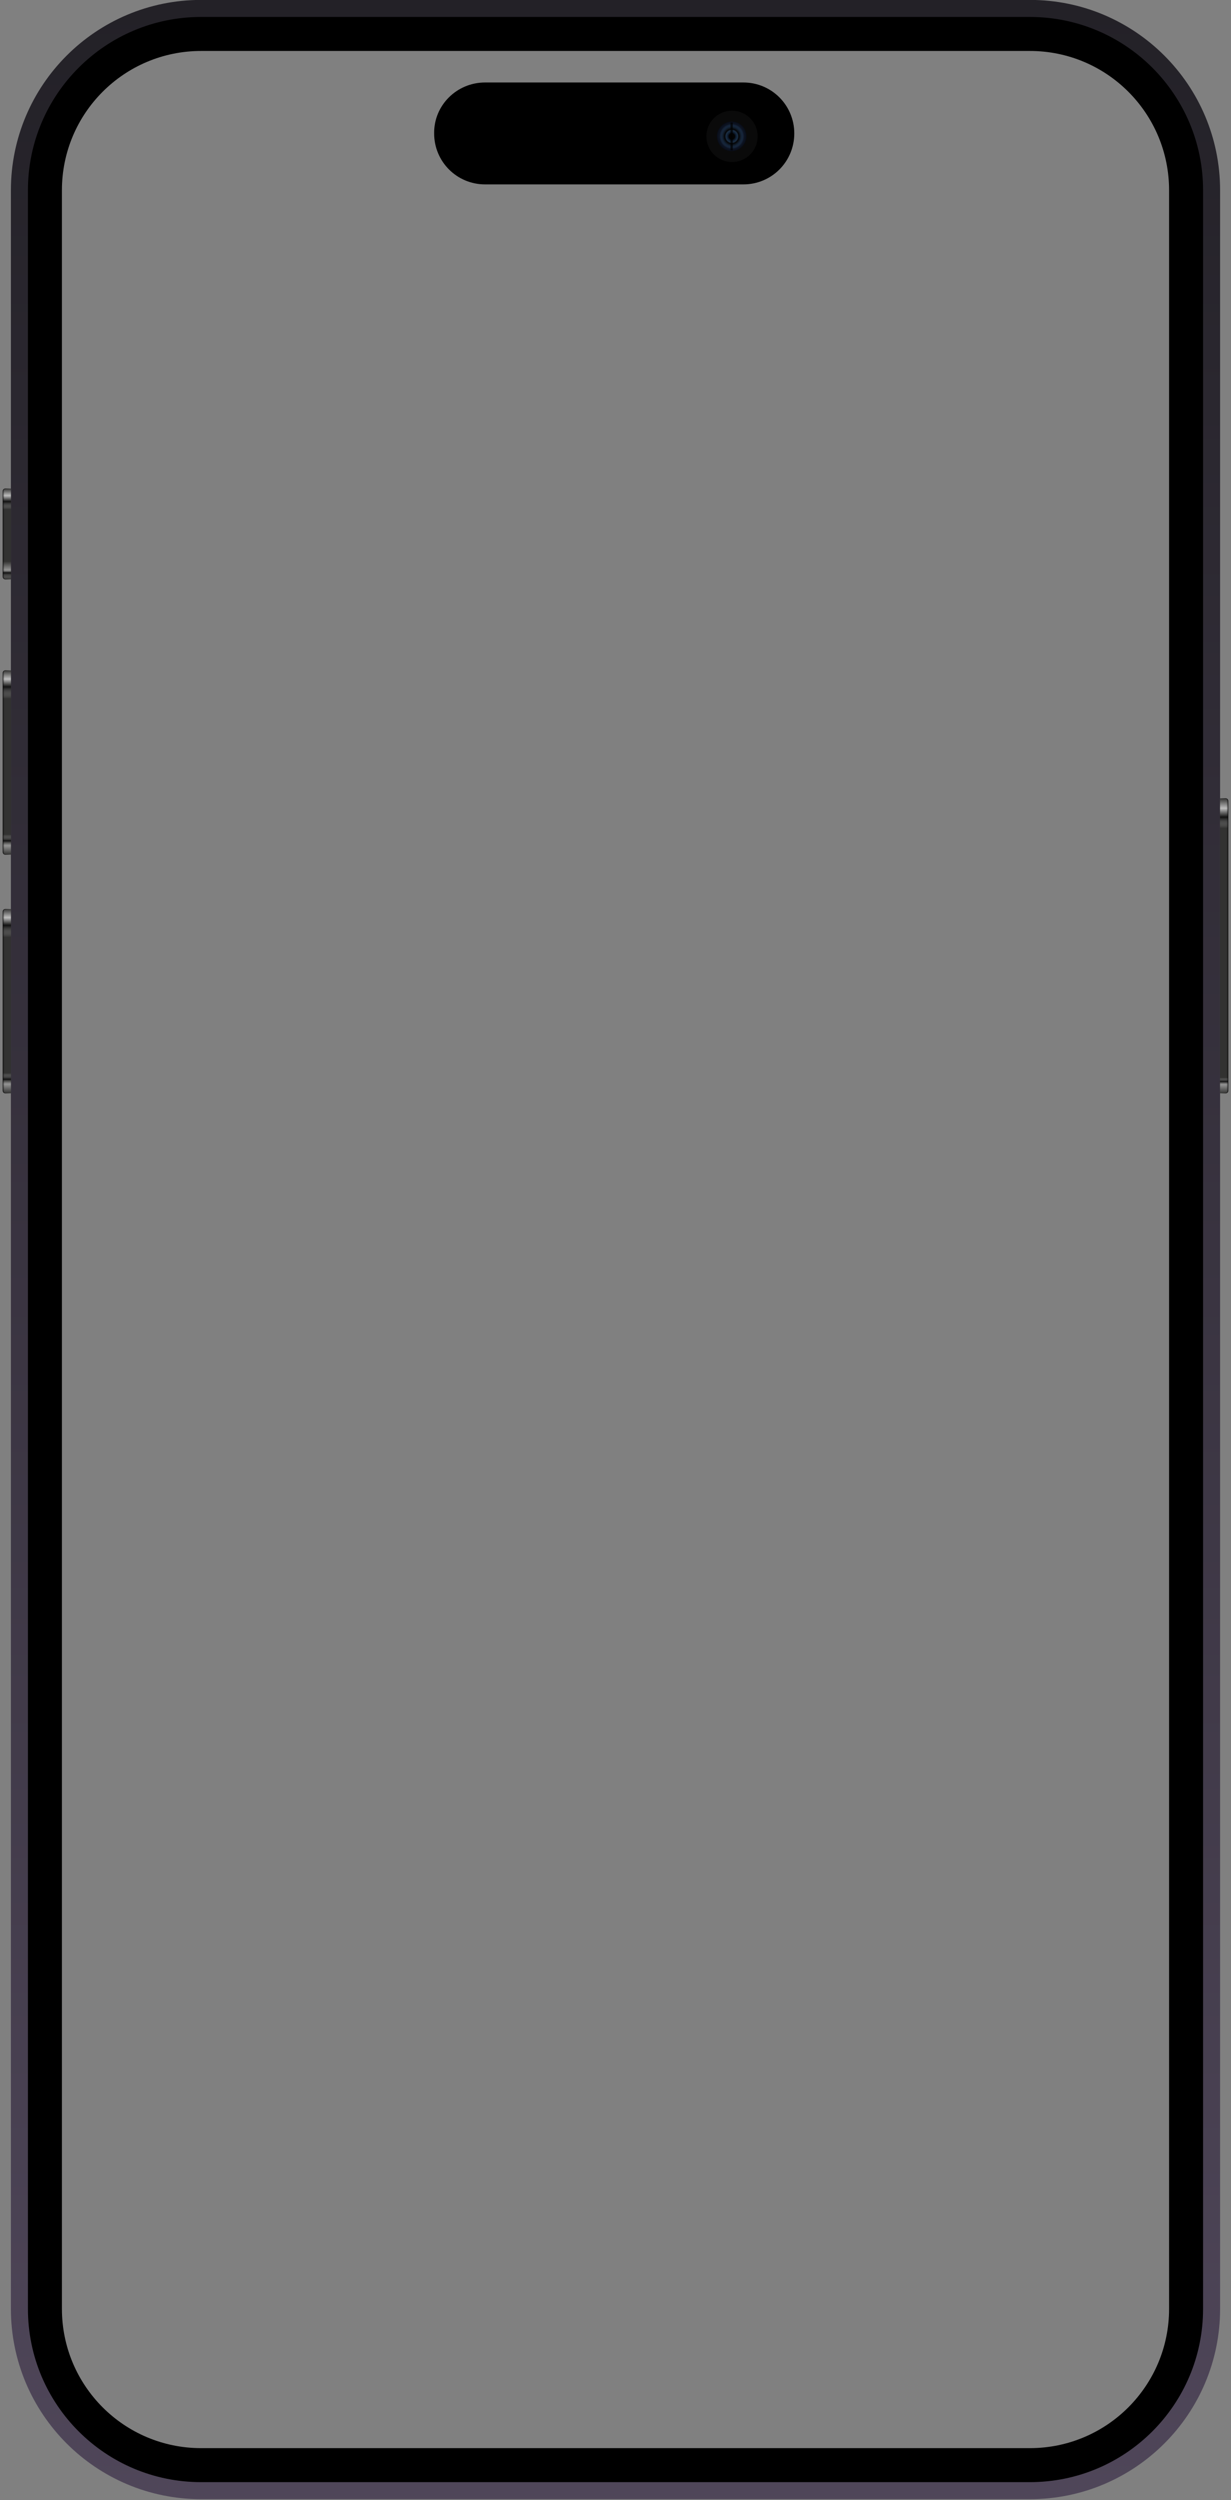 <svg enable-background="new 0 0 336 682" height="682" viewBox="0 0 336 682" width="336" xmlns="http://www.w3.org/2000/svg" xmlns:xlink="http://www.w3.org/1999/xlink"><rect x="0" y="0" width="336" height="682" fill="#808080" stroke="none"/><linearGradient id="a" gradientTransform="matrix(1 0 0 -1 0 681)" gradientUnits="userSpaceOnUse" x1="168" x2="168" y1="681" y2="-.69"><stop offset="0" stop-color="#232127"/><stop offset="1" stop-color="#4f4659"/></linearGradient><radialGradient id="b" cx="108.553" cy="482.904" gradientTransform="matrix(0 3.812 3.741 -0 -1606.799 -376.61)" gradientUnits="userSpaceOnUse" r="1"><stop offset=".213"/><stop offset=".271" stop-color="#081a32"/><stop offset=".396" stop-color="#1f3a58"/><stop offset=".516" stop-color="#375f90"/><stop offset=".714" stop-color="#274871"/><stop offset=".917" stop-color="#0d1528"/></radialGradient><radialGradient id="c" cx="108.553" cy="482.904" gradientTransform="matrix(0 3.812 3.741 -0 -1606.799 -376.61)" gradientUnits="userSpaceOnUse" r="1"><stop offset=".411" stop-opacity="0"/><stop offset=".51"/><stop offset=".818" stop-opacity="0"/></radialGradient><radialGradient id="d" cx="108.553" cy="482.904" gradientTransform="matrix(0 3.812 3.741 -0 -1606.799 -376.61)" gradientUnits="userSpaceOnUse" r="1"><stop offset="0"/><stop offset=".167" stop-opacity="0"/><stop offset=".885" stop-opacity="0"/></radialGradient><linearGradient id="e" gradientTransform="matrix(1 0 0 -1 0 681)" gradientUnits="userSpaceOnUse" x1="1.838" x2="1.838" y1="547.761" y2="522.972"><stop offset="0" stop-color="#fff" stop-opacity="0"/><stop offset=".079" stop-color="#fff" stop-opacity=".68"/><stop offset=".145" stop-opacity=".66"/><stop offset=".23" stop-color="#fff" stop-opacity="0"/><stop offset=".802" stop-color="#fff" stop-opacity="0"/><stop offset=".898" stop-color="#fff" stop-opacity=".48"/><stop offset=".928" stop-opacity=".66"/><stop offset="1" stop-color="#fff" stop-opacity="0"/></linearGradient><linearGradient id="f"><stop offset=".223"/><stop offset="1" stop-opacity="0"/></linearGradient><linearGradient id="g" gradientTransform="matrix(1 0 0 -1 0 681)" gradientUnits="userSpaceOnUse" x1="-.196" x2="1.257" xlink:href="#f" y1="535.366" y2="535.366"/><linearGradient id="h"><stop offset="0"/><stop offset="1" stop-opacity="0"/></linearGradient><linearGradient id="i" gradientTransform="matrix(1 0 0 -1 0 681)" gradientUnits="userSpaceOnUse" x1="-.196" x2="3.291" xlink:href="#h" y1="535.366" y2="535.366"/><linearGradient id="j"><stop offset="0" stop-color="#fff" stop-opacity="0"/><stop offset=".048" stop-color="#fff" stop-opacity=".68"/><stop offset=".09" stop-opacity=".66"/><stop offset=".154" stop-color="#fff" stop-opacity="0"/><stop offset=".89" stop-color="#fff" stop-opacity="0"/><stop offset=".924" stop-opacity=".66"/><stop offset=".95" stop-color="#fff" stop-opacity=".48"/><stop offset="1" stop-color="#fff" stop-opacity="0"/></linearGradient><linearGradient id="k" gradientTransform="matrix(1 0 0 -1 0 681)" gradientUnits="userSpaceOnUse" x1="1.838" x2="1.838" xlink:href="#j" y1="498.183" y2="447.831"/><linearGradient id="l" gradientTransform="matrix(1 0 0 -1 0 681)" gradientUnits="userSpaceOnUse" x1="-.196" x2="1.257" xlink:href="#f" y1="473.007" y2="473.007"/><linearGradient id="m" gradientTransform="matrix(1 0 0 -1 0 681)" gradientUnits="userSpaceOnUse" x1="-.196" x2="3.291" xlink:href="#h" y1="473.007" y2="473.007"/><linearGradient id="n" gradientTransform="matrix(1 0 0 -1 0 681)" gradientUnits="userSpaceOnUse" x1="1.838" x2="1.838" xlink:href="#j" y1="433.113" y2="382.761"/><linearGradient id="o" gradientTransform="matrix(1 0 0 -1 0 681)" gradientUnits="userSpaceOnUse" x1="-.196" x2="1.257" xlink:href="#f" y1="407.937" y2="407.937"/><linearGradient id="p" gradientTransform="matrix(1 0 0 -1 0 681)" gradientUnits="userSpaceOnUse" x1="-.196" x2="3.291" xlink:href="#h" y1="407.937" y2="407.937"/><linearGradient id="q" gradientTransform="matrix(1 0 0 -1 0 681)" gradientUnits="userSpaceOnUse" x1="334.162" x2="334.162" y1="463.246" y2="382.682"><stop offset="0" stop-color="#fff" stop-opacity="0"/><stop offset=".034" stop-color="#fff" stop-opacity=".68"/><stop offset=".064" stop-opacity=".66"/><stop offset=".101" stop-color="#fff" stop-opacity="0"/><stop offset=".946" stop-color="#fff" stop-opacity="0"/><stop offset=".959" stop-opacity=".66"/><stop offset=".969" stop-color="#fff" stop-opacity=".48"/><stop offset="1" stop-color="#fff" stop-opacity="0"/></linearGradient><linearGradient id="r" gradientTransform="matrix(1 0 0 -1 0 681)" gradientUnits="userSpaceOnUse" x1="336.195" x2="334.743" xlink:href="#f" y1="423.042" y2="423.042"/><linearGradient id="s" gradientTransform="matrix(1 0 0 -1 0 681)" gradientUnits="userSpaceOnUse" x1="336.195" x2="332.71" xlink:href="#h" y1="423.042" y2="423.042"/><path d="m281.1 2.3h-226.2c-27.4 0-49.6 22.2-49.6 49.6v577.9c0 27.4 22.2 49.6 49.6 49.6h226.2c27.4 0 49.6-22.2 49.6-49.6v-577.9c0-27.4-22.2-49.6-49.6-49.6zm38 627.5c0 21-17 38-38 38h-226.2c-21 0-38-17-38-38v-577.9c0-21 17-38 38-38h226.2c21 0 38 17 38 38z"/><path d="m54.9 2.3h226.2c27.4 0 49.6 22.2 49.6 49.6v577.9c0 27.4-22.2 49.6-49.6 49.6h-226.2c-27.4 0-49.6-22.2-49.6-49.6v-577.9c0-27.4 22.2-49.6 49.6-49.6z" fill="none" stroke="url(#a)" stroke-width="4.648"/><path d="m132.4 22.5h70.5c7.7 0 13.9 6.2 13.9 13.9 0 7.7-6.2 13.9-13.9 13.9h-70.5c-7.7 0-13.9-6.2-13.9-13.9-.1-7.7 6.2-13.9 13.9-13.9z"/><circle cx="199.8" cy="37.2" fill="#0a0a0a" r="7"/><g opacity=".7"><path d="m199.7 41.1c2.1 0 3.9-1.8 3.9-3.9 0-2.2-1.7-3.9-3.9-3.9-2.1 0-3.9 1.8-3.9 3.9.1 2.2 1.8 3.9 3.9 3.9z" fill="url(#b)"/><path d="m199.7 41.1c2.1 0 3.9-1.8 3.9-3.9 0-2.2-1.7-3.9-3.9-3.9-2.1 0-3.9 1.8-3.9 3.9.1 2.2 1.8 3.9 3.9 3.9z" fill="url(#c)"/><path d="m199.7 41.1c2.1 0 3.9-1.8 3.9-3.9 0-2.2-1.7-3.9-3.9-3.9-2.1 0-3.9 1.8-3.9 3.9.1 2.2 1.8 3.9 3.9 3.9z" fill="url(#d)"/><path d="m199.7 41.1c2.1 0 3.9-1.8 3.9-3.9 0-2.2-1.7-3.9-3.9-3.9-2.1 0-3.9 1.8-3.9 3.9.1 2.2 1.8 3.9 3.9 3.9z" fill="none" stroke="#080f21" stroke-width=".249"/></g><path d="m199.7 33.4v7.6" fill="none" opacity=".7" stroke="#000" stroke-width=".624"/><path d="m1.5 133.3h1.5v24.7h-1.5c-.4 0-.7-.3-.7-.7v-23.3c0-.4.3-.7.7-.7z" fill="#323231"/><path d="m1.5 133.3h1.5v24.7h-1.5c-.4 0-.7-.3-.7-.7v-23.3c0-.4.3-.7.7-.7z" fill="url(#e)"/><path d="m1.5 133.3h1.5v24.7h-1.5c-.4 0-.7-.3-.7-.7v-23.3c0-.4.3-.7.7-.7z" fill="url(#g)"/><path d="m1.5 133.3h1.5v24.7h-1.5c-.4 0-.7-.3-.7-.7v-23.3c0-.4.3-.7.7-.7z" fill="none" stroke="url(#i)" stroke-width=".155"/><path d="m1.5 182.9h1.5v50.2h-1.5c-.4 0-.7-.3-.7-.7v-48.8c0-.4.3-.7.7-.7z" fill="#323231"/><path d="m1.5 182.9h1.5v50.2h-1.5c-.4 0-.7-.3-.7-.7v-48.8c0-.4.3-.7.7-.7z" fill="url(#k)"/><path d="m1.5 182.9h1.5v50.2h-1.5c-.4 0-.7-.3-.7-.7v-48.8c0-.4.3-.7.7-.7z" fill="url(#l)"/><path d="m1.5 182.9h1.5v50.2h-1.5c-.4 0-.7-.3-.7-.7v-48.8c0-.4.3-.7.7-.7z" fill="none" stroke="url(#m)" stroke-width=".155"/><path d="m1.5 248h1.5v50.2h-1.5c-.4 0-.7-.3-.7-.7v-48.8c0-.4.3-.7.7-.7z" fill="#323231"/><path d="m1.5 248h1.5v50.2h-1.5c-.4 0-.7-.3-.7-.7v-48.8c0-.4.3-.7.7-.7z" fill="url(#n)"/><path d="m1.5 248h1.5v50.2h-1.5c-.4 0-.7-.3-.7-.7v-48.8c0-.4.3-.7.7-.7z" fill="url(#o)"/><path d="m1.5 248h1.5v50.2h-1.5c-.4 0-.7-.3-.7-.7v-48.8c0-.4.3-.7.7-.7z" fill="none" stroke="url(#p)" stroke-width=".155"/><path d="m334.5 217.8h-1.5v80.4h1.5c.4 0 .7-.3.7-.7v-79c0-.4-.3-.7-.7-.7z" fill="#323231"/><path d="m334.5 217.8h-1.5v80.4h1.5c.4 0 .7-.3.7-.7v-79c0-.4-.3-.7-.7-.7z" fill="url(#q)"/><path d="m334.5 217.8h-1.5v80.4h1.5c.4 0 .7-.3.7-.7v-79c0-.4-.3-.7-.7-.7z" fill="url(#r)"/><path d="m334.5 217.8h-1.5v80.4h1.5c.4 0 .7-.3.7-.7v-79c0-.4-.3-.7-.7-.7z" fill="none" stroke="url(#s)" stroke-width=".155"/></svg>